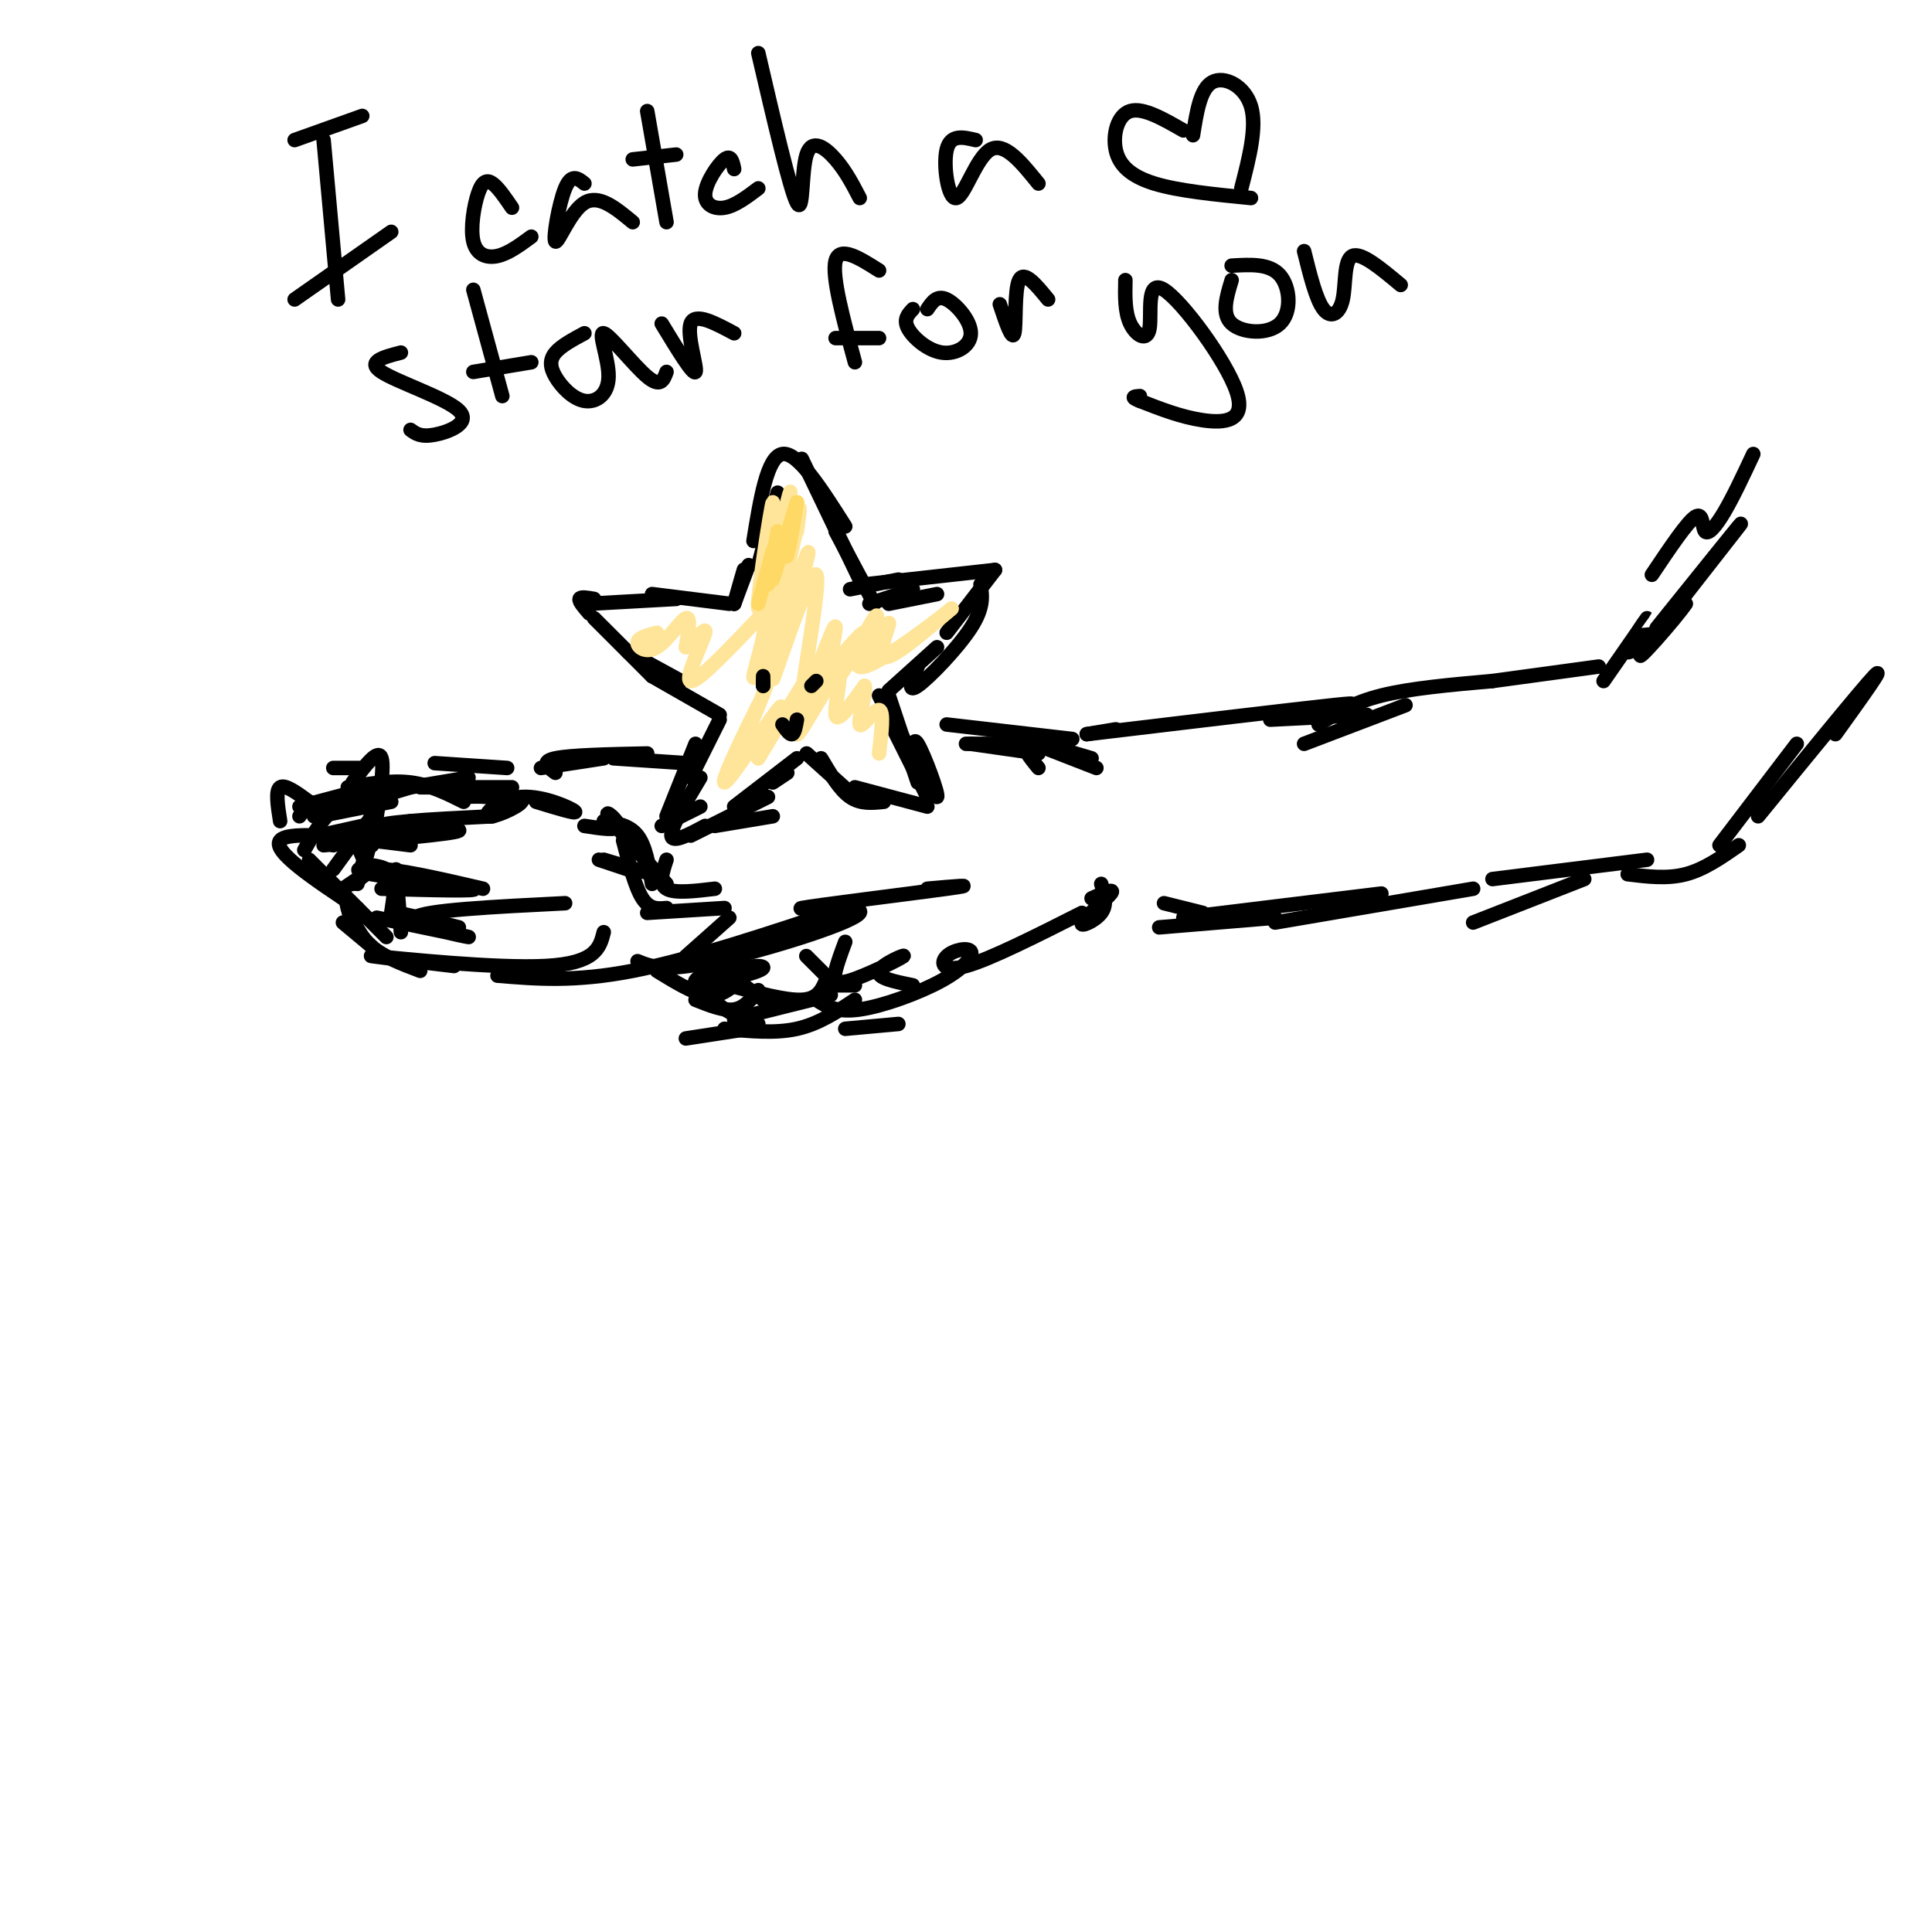 <svg viewBox='0 0 400 400' version='1.1' xmlns='http://www.w3.org/2000/svg' xmlns:xlink='http://www.w3.org/1999/xlink'><g fill='none' stroke='rgb(0,0,0)' stroke-width='3' stroke-linecap='round' stroke-linejoin='round'><path d='M94,200c-10.378,-1.222 -20.756,-2.444 -16,-2c4.756,0.444 24.644,2.556 35,2c10.356,-0.556 11.178,-3.778 12,-7'/><path d='M103,202c8.000,0.667 16.000,1.333 28,-1c12.000,-2.333 28.000,-7.667 44,-13'/><path d='M95,192c-5.667,-1.417 -11.333,-2.833 -13,-3c-1.667,-0.167 0.667,0.917 3,2'/><path d='M87,201c-3.750,-1.417 -7.500,-2.833 -10,-5c-2.500,-2.167 -3.750,-5.083 -5,-8'/><path d='M80,194c0.000,0.000 -16.000,-16.000 -16,-16'/><path d='M68,183c0.000,0.000 1.000,1.000 1,1'/><path d='M74,188c-8.917,-5.917 -17.833,-11.833 -16,-14c1.833,-2.167 14.417,-0.583 27,1'/><path d='M66,173c0.000,0.000 9.000,-2.000 9,-2'/><path d='M66,169c0.000,0.000 15.000,-3.000 15,-3'/><path d='M132,199c2.756,1.134 5.512,2.268 16,0c10.488,-2.268 28.708,-7.938 30,-10c1.292,-2.062 -14.344,-0.517 -12,-1c2.344,-0.483 22.670,-2.995 30,-4c7.330,-1.005 1.665,-0.502 -4,0'/><path d='M172,189c-13.411,6.104 -26.823,12.207 -28,14c-1.177,1.793 9.880,-0.726 13,-2c3.120,-1.274 -1.699,-1.305 -5,0c-3.301,1.305 -5.086,3.944 -4,6c1.086,2.056 5.043,3.528 9,5'/><path d='M152,211c0.000,0.000 20.000,-5.000 20,-5'/><path d='M169,207c2.100,1.344 4.199,2.687 9,2c4.801,-0.687 12.303,-3.405 17,-6c4.697,-2.595 6.589,-5.067 6,-6c-0.589,-0.933 -3.659,-0.328 -5,1c-1.341,1.328 -0.955,3.379 4,2c4.955,-1.379 14.477,-6.190 24,-11'/><path d='M78,190c9.933,2.067 19.867,4.133 19,4c-0.867,-0.133 -12.533,-2.467 -11,-4c1.533,-1.533 16.267,-2.267 31,-3'/><path d='M79,184c10.375,0.286 20.750,0.571 19,0c-1.750,-0.571 -15.625,-2.000 -21,-3c-5.375,-1.000 -2.250,-1.571 3,-1c5.250,0.571 12.625,2.286 20,4'/><path d='M67,175c13.467,-1.178 26.933,-2.356 28,-3c1.067,-0.644 -10.267,-0.756 -14,-1c-3.733,-0.244 0.133,-0.622 4,-1'/><path d='M85,170c3.500,-0.333 10.250,-0.667 17,-1'/><path d='M87,163c0.000,0.000 19.000,0.000 19,0'/><path d='M150,201c0.000,0.000 8.000,6.000 8,6'/><path d='M151,204c5.833,1.583 11.667,3.167 15,3c3.333,-0.167 4.167,-2.083 5,-4'/><path d='M172,204c0.000,0.000 5.000,0.000 5,0'/><path d='M124,178c0.000,0.000 6.000,2.000 6,2'/><path d='M125,178c0.000,0.000 10.000,3.000 10,3'/><path d='M121,171c3.444,0.533 6.889,1.067 7,0c0.111,-1.067 -3.111,-3.733 -2,-2c1.111,1.733 6.556,7.867 12,14'/><path d='M138,178c-0.833,2.500 -1.667,5.000 0,6c1.667,1.000 5.833,0.500 10,0'/><path d='M111,166c4.348,1.329 8.695,2.657 8,2c-0.695,-0.657 -6.434,-3.300 -11,-3c-4.566,0.300 -7.960,3.542 -7,4c0.960,0.458 6.274,-1.869 7,-3c0.726,-1.131 -3.137,-1.065 -7,-1'/><path d='M101,165c-2.000,-0.167 -3.500,-0.083 -5,0'/><path d='M97,161c0.000,0.000 -12.000,2.000 -12,2'/><path d='M85,163c0.000,0.000 -20.000,6.000 -20,6'/><path d='M64,166c0.000,0.000 -2.000,3.000 -2,3'/><path d='M64,166c-2.500,-1.833 -5.000,-3.667 -6,-3c-1.000,0.667 -0.500,3.833 0,7'/><path d='M62,167c0.000,0.000 15.000,-4.000 15,-4'/><path d='M72,163c4.500,-0.750 9.000,-1.500 13,-1c4.000,0.500 7.500,2.250 11,4'/><path d='M90,158c0.000,0.000 15.000,1.000 15,1'/><path d='M157,117c0.000,0.000 4.000,-15.000 4,-15'/><path d='M156,112c1.417,-8.750 2.833,-17.500 6,-18c3.167,-0.500 8.083,7.250 13,15'/><path d='M166,95c0.000,0.000 12.000,25.000 12,25'/><path d='M173,110c0.000,0.000 8.000,15.000 8,15'/><path d='M155,117c0.000,0.000 -3.000,8.000 -3,8'/><path d='M153,122c0.000,0.000 -1.000,3.000 -1,3'/><path d='M153,122c0.583,-2.250 1.167,-4.500 1,-4c-0.167,0.500 -1.083,3.750 -2,7'/><path d='M151,125c0.000,0.000 -16.000,-2.000 -16,-2'/><path d='M140,124c0.000,0.000 -18.000,1.000 -18,1'/><path d='M123,124c-1.417,-0.250 -2.833,-0.500 -3,0c-0.167,0.500 0.917,1.750 2,3'/><path d='M123,128c0.000,0.000 12.000,12.000 12,12'/><path d='M130,135c0.000,0.000 11.000,6.000 11,6'/><path d='M135,140c0.000,0.000 14.000,8.000 14,8'/><path d='M149,149c0.000,0.000 -6.000,12.000 -6,12'/><path d='M144,154c0.000,0.000 -6.000,15.000 -6,15'/><path d='M137,171c0.000,0.000 8.000,-4.000 8,-4'/><path d='M143,173c0.000,0.000 16.000,-8.000 16,-8'/><path d='M152,167c0.000,0.000 13.000,-10.000 13,-10'/><path d='M160,162c0.000,0.000 3.000,-2.000 3,-2'/><path d='M167,156c0.000,0.000 10.000,9.000 10,9'/><path d='M170,157c1.917,3.250 3.833,6.500 6,8c2.167,1.500 4.583,1.250 7,1'/><path d='M177,163c0.000,0.000 15.000,4.000 15,4'/><path d='M185,151c0.000,0.000 7.000,14.000 7,14'/><path d='M185,149c4.244,8.133 8.489,16.267 9,16c0.511,-0.267 -2.711,-8.933 -4,-11c-1.289,-2.067 -0.644,2.467 0,7'/><path d='M182,144c0.000,0.000 5.000,10.000 5,10'/><path d='M184,144c0.000,0.000 6.000,18.000 6,18'/><path d='M184,125c0.000,0.000 10.000,-2.000 10,-2'/><path d='M180,125c0.000,0.000 9.000,-3.000 9,-3'/><path d='M176,122c0.000,0.000 10.000,-2.000 10,-2'/><path d='M179,121c0.000,0.000 27.000,-3.000 27,-3'/><path d='M206,118c0.000,0.000 -10.000,13.000 -10,13'/><path d='M203,121c0.378,2.378 0.756,4.756 -2,9c-2.756,4.244 -8.644,10.356 -11,12c-2.356,1.644 -1.178,-1.178 0,-4'/><path d='M194,134c0.000,0.000 -10.000,9.000 -10,9'/><path d='M67,29c0.000,0.000 3.000,33.000 3,33'/><path d='M61,62c0.000,0.000 20.000,-14.000 20,-14'/><path d='M61,29c0.000,0.000 14.000,-5.000 14,-5'/><path d='M106,43c-1.410,-2.067 -2.820,-4.134 -4,-5c-1.180,-0.866 -2.131,-0.531 -3,2c-0.869,2.531 -1.657,7.258 -1,10c0.657,2.742 2.759,3.498 5,3c2.241,-0.498 4.620,-2.249 7,-4'/><path d='M121,38c-1.345,-1.083 -2.690,-2.167 -4,1c-1.310,3.167 -2.583,10.583 -2,11c0.583,0.417 3.024,-6.167 6,-8c2.976,-1.833 6.488,1.083 10,4'/><path d='M134,23c0.000,0.000 4.000,23.000 4,23'/><path d='M131,33c0.000,0.000 9.000,-1.000 9,-1'/><path d='M152,35c-0.315,-1.524 -0.631,-3.048 -2,-2c-1.369,1.048 -3.792,4.667 -4,7c-0.208,2.333 1.798,3.381 4,3c2.202,-0.381 4.601,-2.190 7,-4'/><path d='M157,11c3.304,14.214 6.607,28.429 8,31c1.393,2.571 0.875,-6.500 2,-10c1.125,-3.500 3.893,-1.429 6,1c2.107,2.429 3.554,5.214 5,8'/><path d='M202,29c-2.613,-0.625 -5.226,-1.250 -6,2c-0.774,3.250 0.292,10.375 2,10c1.708,-0.375 4.060,-8.250 7,-10c2.940,-1.750 6.470,2.625 10,7'/><path d='M83,73c-3.619,0.940 -7.238,1.881 -4,4c3.238,2.119 13.333,5.417 16,8c2.667,2.583 -2.095,4.452 -5,5c-2.905,0.548 -3.952,-0.226 -5,-1'/><path d='M98,60c0.000,0.000 6.000,22.000 6,22'/><path d='M98,77c0.000,0.000 12.000,-2.000 12,-2'/><path d='M121,69c-2.401,1.292 -4.803,2.584 -6,4c-1.197,1.416 -1.191,2.957 0,5c1.191,2.043 3.565,4.589 6,5c2.435,0.411 4.931,-1.312 5,-5c0.069,-3.688 -2.289,-9.339 -1,-9c1.289,0.339 6.225,6.668 9,9c2.775,2.332 3.387,0.666 4,-1'/><path d='M137,67c3.267,5.378 6.533,10.756 7,10c0.467,-0.756 -1.867,-7.644 -1,-10c0.867,-2.356 4.933,-0.178 9,2'/><path d='M182,56c-4.083,-2.583 -8.167,-5.167 -9,-2c-0.833,3.167 1.583,12.083 4,21'/><path d='M173,70c0.000,0.000 9.000,0.000 9,0'/><path d='M189,64c-1.000,1.062 -2.000,2.124 -1,4c1.000,1.876 4.000,4.565 7,5c3.000,0.435 6.000,-1.383 6,-4c0.000,-2.617 -3.000,-6.033 -5,-7c-2.000,-0.967 -3.000,0.517 -4,2'/><path d='M207,63c1.289,3.844 2.578,7.689 3,6c0.422,-1.689 -0.022,-8.911 1,-11c1.022,-2.089 3.511,0.956 6,4'/><path d='M233,58c-0.071,3.292 -0.141,6.584 1,9c1.141,2.416 3.494,3.957 4,1c0.506,-2.957 -0.833,-10.411 3,-8c3.833,2.411 12.840,14.688 15,21c2.160,6.312 -2.526,6.661 -7,6c-4.474,-0.661 -8.737,-2.330 -13,-4'/><path d='M236,83c-2.167,-0.833 -1.083,-0.917 0,-1'/><path d='M255,58c-1.071,3.518 -2.143,7.036 0,9c2.143,1.964 7.500,2.375 10,0c2.500,-2.375 2.143,-7.536 0,-10c-2.143,-2.464 -6.071,-2.232 -10,-2'/><path d='M270,52c1.238,4.994 2.476,9.988 4,12c1.524,2.012 3.333,1.042 4,-2c0.667,-3.042 0.190,-8.155 2,-9c1.810,-0.845 5.905,2.577 10,6'/><path d='M245,27c-4.190,-2.405 -8.381,-4.810 -11,-4c-2.619,0.810 -3.667,4.833 -3,8c0.667,3.167 3.048,5.476 8,7c4.952,1.524 12.476,2.262 20,3'/><path d='M247,28c0.756,-4.822 1.511,-9.644 4,-11c2.489,-1.356 6.711,0.756 8,5c1.289,4.244 -0.356,10.622 -2,17'/><path d='M112,159c0.000,0.000 13.000,-2.000 13,-2'/><path d='M115,160c-1.583,-1.167 -3.167,-2.333 0,-3c3.167,-0.667 11.083,-0.833 19,-1'/><path d='M127,157c0.000,0.000 15.000,1.000 15,1'/><path d='M145,161c-3.083,5.167 -6.167,10.333 -6,12c0.167,1.667 3.583,-0.167 7,-2'/><path d='M148,171c0.000,0.000 12.000,-2.000 12,-2'/><path d='M201,154c0.000,0.000 14.000,2.000 14,2'/><path d='M200,154c0.000,0.000 17.000,0.000 17,0'/><path d='M196,150c0.000,0.000 26.000,3.000 26,3'/><path d='M209,152c0.000,0.000 18.000,7.000 18,7'/><path d='M226,186c2.488,-1.125 4.976,-2.250 4,-1c-0.976,1.250 -5.417,4.875 -6,6c-0.583,1.125 2.690,-0.250 4,-2c1.310,-1.750 0.655,-3.875 0,-6'/><path d='M215,159c-1.917,-2.333 -3.833,-4.667 -2,-5c1.833,-0.333 7.417,1.333 13,3'/><path d='M225,152c0.000,0.000 6.000,-1.000 6,-1'/><path d='M225,152c21.583,-2.583 43.167,-5.167 51,-6c7.833,-0.833 1.917,0.083 -4,1'/><path d='M263,149c0.000,0.000 20.000,-1.000 20,-1'/><path d='M77,196c0.000,0.000 -6.000,-5.000 -6,-5'/><path d='M73,192c0.000,0.000 -2.000,-8.000 -2,-8'/><path d='M69,175c1.417,-0.917 2.833,-1.833 4,-1c1.167,0.833 2.083,3.417 3,6'/><path d='M75,179c2.500,0.167 5.000,0.333 6,2c1.000,1.667 0.500,4.833 0,8'/><path d='M82,180c0.000,0.000 1.000,13.000 1,13'/><path d='M73,183c2.000,-1.500 4.000,-3.000 4,-3c0.000,0.000 -2.000,1.500 -4,3'/><path d='M73,183c2.167,-1.583 4.333,-3.167 4,-3c-0.333,0.167 -3.167,2.083 -6,4'/><path d='M69,180c0.000,0.000 8.000,-11.000 8,-11'/><path d='M75,174c1.833,-1.583 3.667,-3.167 4,-3c0.333,0.167 -0.833,2.083 -2,4'/><path d='M63,176c2.111,-3.711 4.222,-7.422 7,-9c2.778,-1.578 6.222,-1.022 7,2c0.778,3.022 -1.111,8.511 -3,14'/><path d='M69,159c0.000,0.000 6.000,0.000 6,0'/><path d='M73,162c2.667,-3.583 5.333,-7.167 6,-5c0.667,2.167 -0.667,10.083 -2,18'/><path d='M125,170c2.667,0.417 5.333,0.833 7,3c1.667,2.167 2.333,6.083 3,10'/><path d='M129,174c1.250,4.833 2.500,9.667 4,12c1.500,2.333 3.250,2.167 5,2'/><path d='M134,189c0.000,0.000 16.000,-1.000 16,-1'/><path d='M151,190c0.000,0.000 -9.000,8.000 -9,8'/><path d='M136,201c3.667,2.250 7.333,4.500 10,5c2.667,0.500 4.333,-0.750 6,-2'/><path d='M144,207c2.917,1.167 5.833,2.333 8,2c2.167,-0.333 3.583,-2.167 5,-4'/><path d='M142,215c0.000,0.000 13.000,-2.000 13,-2'/><path d='M150,213c5.250,0.500 10.500,1.000 15,0c4.500,-1.000 8.250,-3.500 12,-6'/><path d='M175,213c0.000,0.000 11.000,-1.000 11,-1'/><path d='M169,200c-1.167,-1.167 -2.333,-2.333 -2,-2c0.333,0.333 2.167,2.167 4,4'/><path d='M175,195c-0.801,2.139 -1.601,4.278 -2,6c-0.399,1.722 -0.396,3.029 3,2c3.396,-1.029 10.183,-4.392 11,-5c0.817,-0.608 -4.338,1.541 -5,3c-0.662,1.459 3.169,2.230 7,3'/><path d='M241,187c0.000,0.000 8.000,2.000 8,2'/><path d='M240,192c0.000,0.000 24.000,-2.000 24,-2'/><path d='M245,190c0.000,0.000 41.000,-5.000 41,-5'/><path d='M264,191c0.000,0.000 41.000,-7.000 41,-7'/><path d='M270,154c0.000,0.000 21.000,-8.000 21,-8'/><path d='M273,150c3.500,-2.250 7.000,-4.500 13,-6c6.000,-1.500 14.500,-2.250 23,-3'/><path d='M309,141c0.000,0.000 22.000,-3.000 22,-3'/><path d='M332,141c4.511,-6.489 9.022,-12.978 9,-13c-0.022,-0.022 -4.578,6.422 -4,7c0.578,0.578 6.289,-4.711 12,-10'/><path d='M349,125c-1.571,2.512 -11.500,13.792 -9,10c2.500,-3.792 17.429,-22.655 20,-26c2.571,-3.345 -7.214,8.827 -17,21'/><path d='M305,191c0.000,0.000 23.000,-9.000 23,-9'/><path d='M309,182c0.000,0.000 32.000,-4.000 32,-4'/><path d='M337,181c4.083,0.500 8.167,1.000 12,0c3.833,-1.000 7.417,-3.500 11,-6'/><path d='M356,175c0.000,0.000 16.000,-21.000 16,-21'/><path d='M364,169c10.667,-13.083 21.333,-26.167 24,-29c2.667,-2.833 -2.667,4.583 -8,12'/><path d='M342,119c3.661,-5.458 7.321,-10.917 9,-12c1.679,-1.083 1.375,2.208 2,3c0.625,0.792 2.179,-0.917 4,-4c1.821,-3.083 3.911,-7.542 6,-12'/></g>
<g fill='none' stroke='rgb(255,229,153)' stroke-width='3' stroke-linecap='round' stroke-linejoin='round'><path d='M165,110c0.483,-3.464 0.967,-6.928 0,-3c-0.967,3.928 -3.383,15.249 -3,14c0.383,-1.249 3.565,-15.067 3,-15c-0.565,0.067 -4.876,14.019 -6,17c-1.124,2.981 0.938,-5.010 3,-13'/><path d='M162,110c1.118,-5.181 2.413,-11.634 1,-6c-1.413,5.634 -5.533,23.356 -6,22c-0.467,-1.356 2.721,-21.788 3,-22c0.279,-0.212 -2.349,19.797 -2,24c0.349,4.203 3.674,-7.398 7,-19'/><path d='M165,109c-0.810,4.643 -6.333,25.750 -6,27c0.333,1.250 6.524,-17.357 8,-21c1.476,-3.643 -1.762,7.679 -5,19'/><path d='M162,134c-1.542,5.411 -2.898,9.440 -1,4c1.898,-5.440 7.049,-20.349 8,-19c0.951,1.349 -2.300,18.957 -3,25c-0.700,6.043 1.150,0.522 3,-5'/><path d='M169,139c1.584,-3.794 4.043,-10.780 4,-9c-0.043,1.780 -2.589,12.325 -1,12c1.589,-0.325 7.311,-11.522 9,-14c1.689,-2.478 -0.656,3.761 -3,10'/><path d='M178,138c1.119,-1.024 5.417,-8.583 6,-9c0.583,-0.417 -2.548,6.310 -1,7c1.548,0.690 7.774,-4.655 14,-10'/><path d='M197,126c-2.024,1.714 -14.083,11.000 -18,12c-3.917,1.000 0.310,-6.286 0,-7c-0.310,-0.714 -5.155,5.143 -10,11'/><path d='M136,131c-1.964,0.518 -3.929,1.036 -4,2c-0.071,0.964 1.750,2.375 4,1c2.250,-1.375 4.929,-5.536 6,-6c1.071,-0.464 0.536,2.768 0,6'/><path d='M142,134c1.262,-0.512 4.417,-4.792 4,-3c-0.417,1.792 -4.405,9.655 -3,10c1.405,0.345 8.202,-6.827 15,-14'/><path d='M158,127c1.632,1.199 -1.786,11.197 -2,13c-0.214,1.803 2.778,-4.589 4,-6c1.222,-1.411 0.675,2.159 -1,7c-1.675,4.841 -4.479,10.955 -5,12c-0.521,1.045 1.239,-2.977 3,-7'/><path d='M157,146c-1.821,3.548 -7.875,15.917 -7,16c0.875,0.083 8.679,-12.119 11,-15c2.321,-2.881 -0.839,3.560 -4,10'/><path d='M157,157c2.477,-3.840 10.669,-18.441 12,-19c1.331,-0.559 -4.200,12.922 -4,14c0.200,1.078 6.131,-10.248 8,-12c1.869,-1.752 -0.323,6.071 0,8c0.323,1.929 3.162,-2.035 6,-6'/><path d='M179,142c0.464,1.167 -1.375,7.083 -1,8c0.375,0.917 2.964,-3.167 4,-3c1.036,0.167 0.518,4.583 0,9'/></g>
<g fill='none' stroke='rgb(0,0,0)' stroke-width='3' stroke-linecap='round' stroke-linejoin='round'><path d='M158,140c0.000,0.000 0.000,2.000 0,2'/><path d='M158,142c0.000,0.167 0.000,-0.417 0,-1'/><path d='M169,141c0.000,0.000 -1.000,1.000 -1,1'/><path d='M162,150c0.750,1.083 1.500,2.167 2,2c0.500,-0.167 0.750,-1.583 1,-3'/></g>
<g fill='none' stroke='rgb(255,217,102)' stroke-width='3' stroke-linecap='round' stroke-linejoin='round'><path d='M165,104c-0.833,5.000 -1.667,10.000 -2,11c-0.333,1.000 -0.167,-2.000 0,-5'/><path d='M165,104c0.000,0.000 -5.000,16.000 -5,16'/><path d='M161,110c0.000,0.000 -2.000,11.000 -2,11'/><path d='M160,114c0.000,0.000 -3.000,11.000 -3,11'/></g>
</svg>